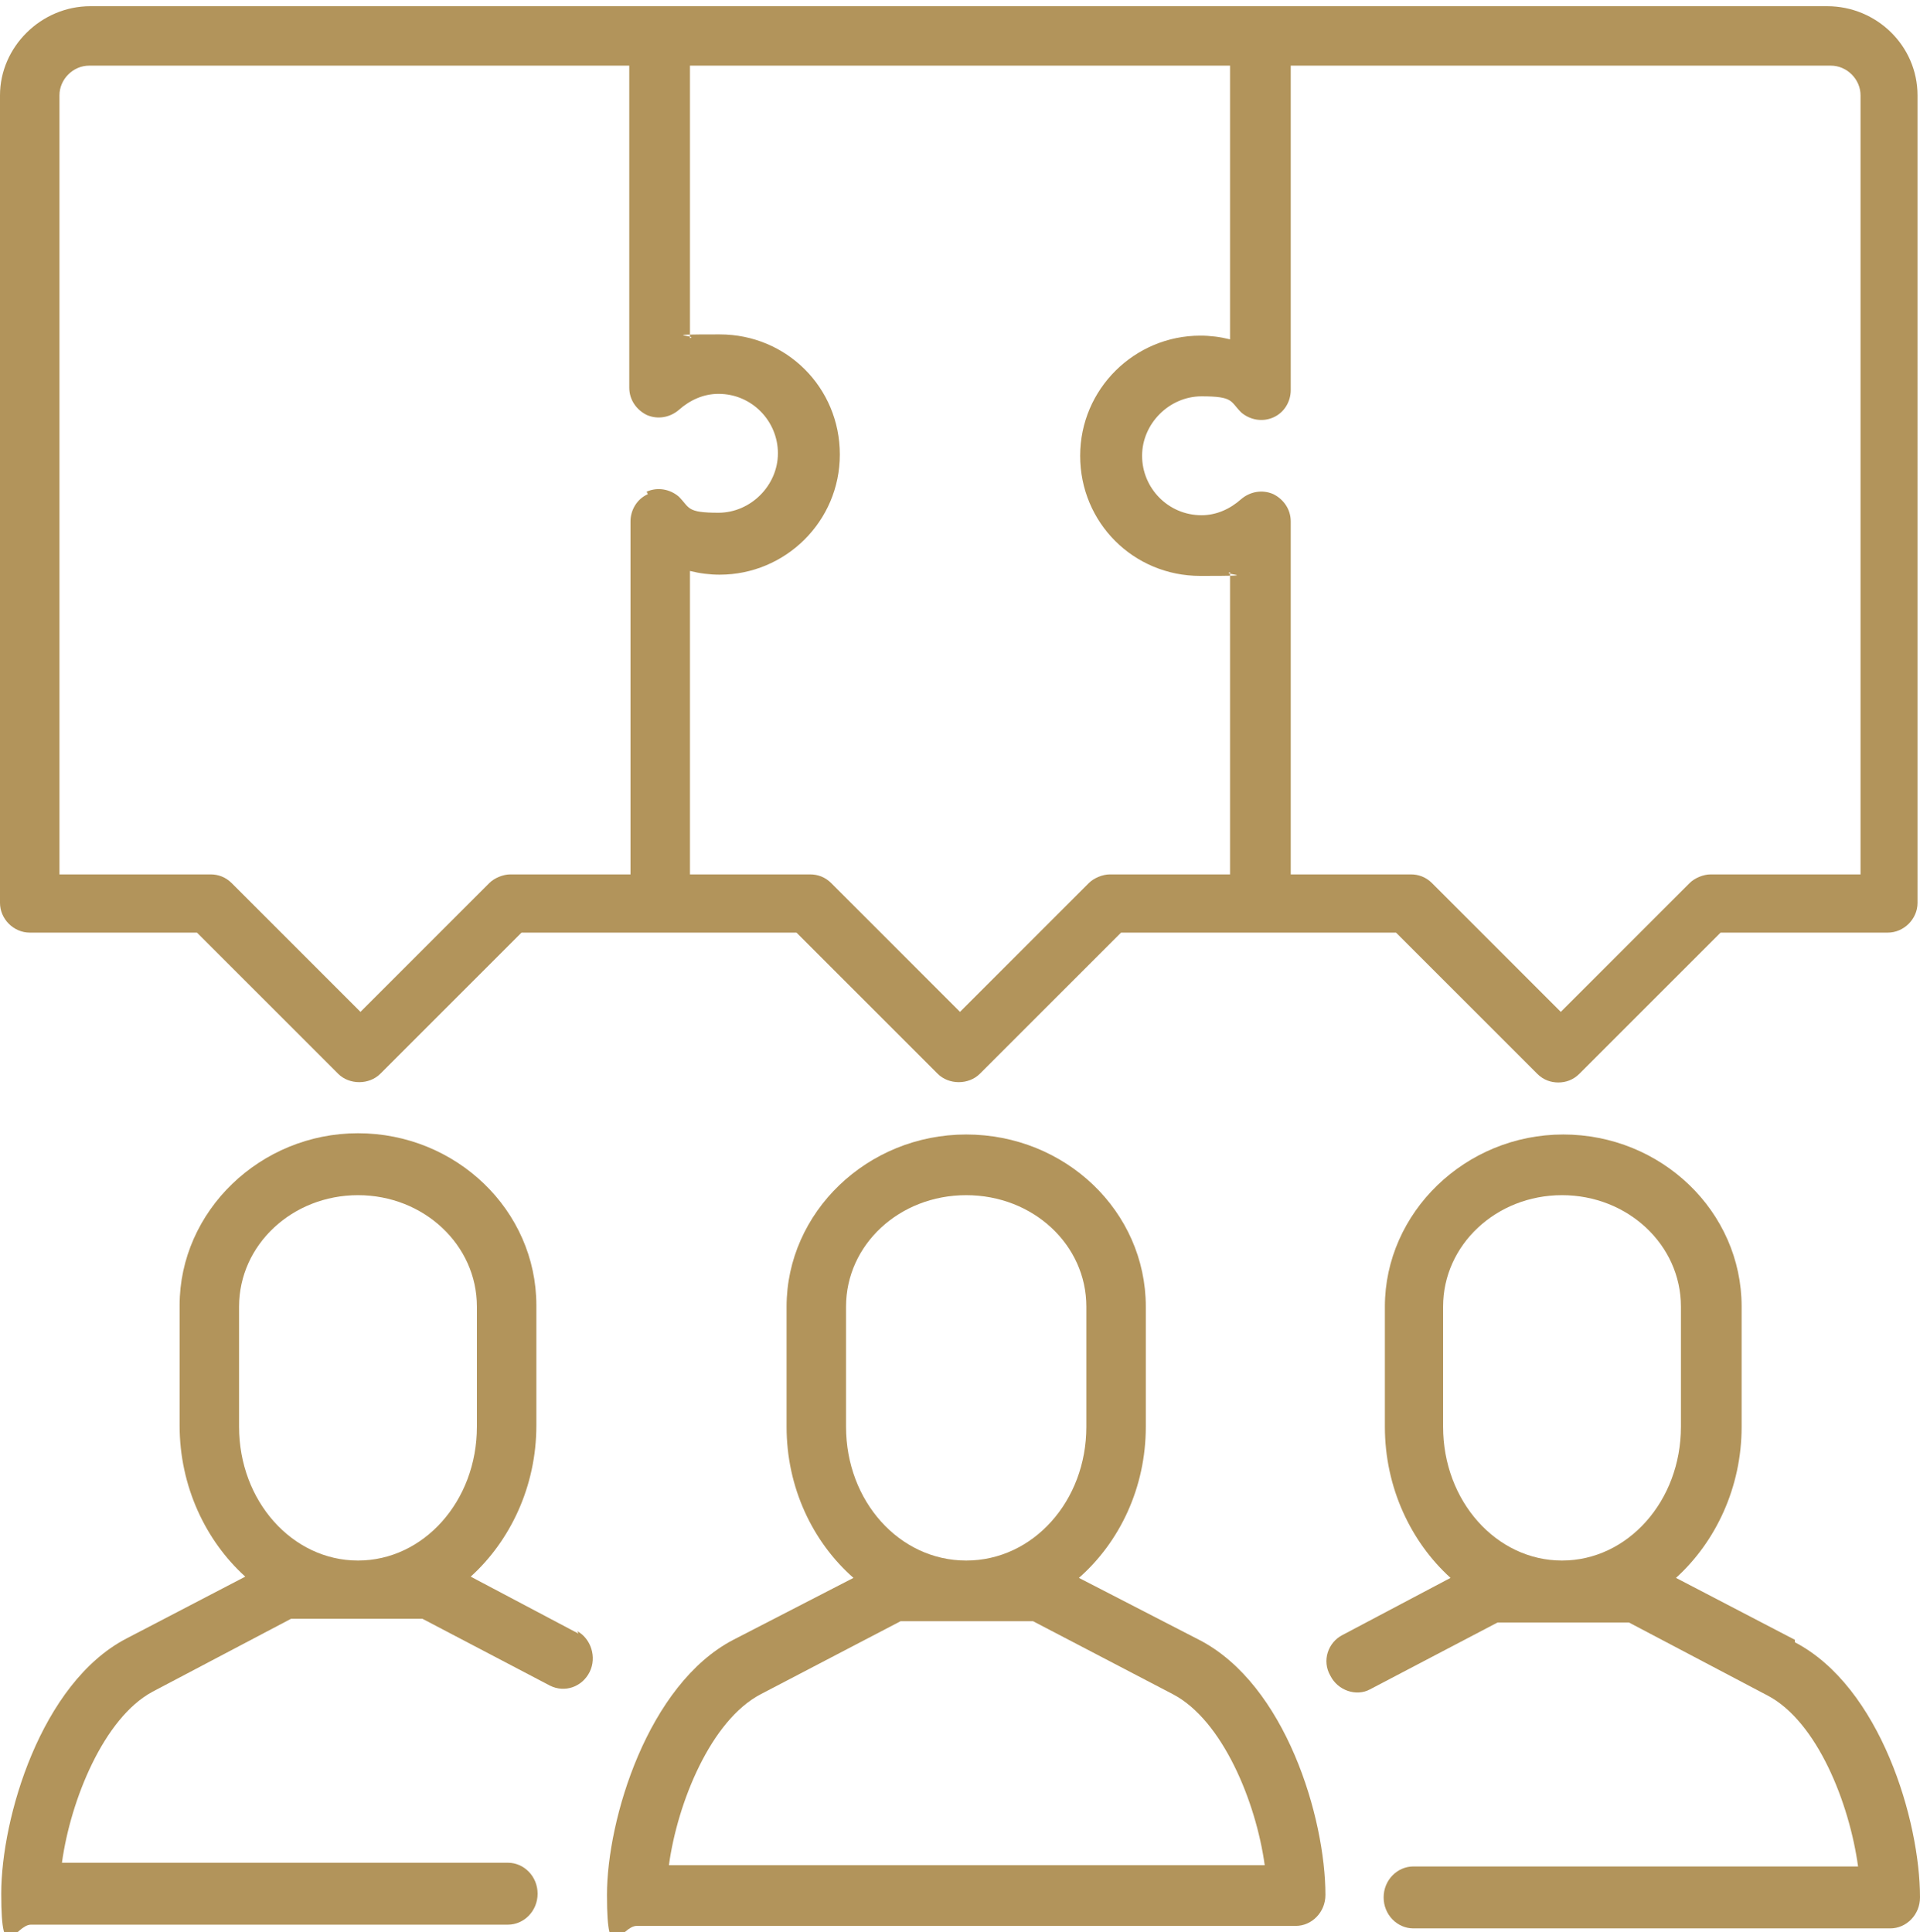 <?xml version="1.0" encoding="UTF-8"?>
<svg id="Layer_1" xmlns="http://www.w3.org/2000/svg" xmlns:xlink="http://www.w3.org/1999/xlink" version="1.1" viewBox="0 0 155 156">
  <!-- Generator: Adobe Illustrator 29.3.0, SVG Export Plug-In . SVG Version: 2.1.0 Build 146)  -->
  <defs>
    <style>
      .st0 {
        fill: #b2945b;
        fill-rule: evenodd;
      }
    </style>
  </defs>
  <g id="Site-R1">
    <g id="Employers">
      <g id="Group-9">
        <path id="Fill-1" class="st0" d="M150.2,70.6h-12.1c-.6,0-1.3.3-1.7.7l-10.4,10.4-10.4-10.4c-.5-.5-1.1-.7-1.7-.7h-9.7v-28.5c0-1-.6-1.8-1.4-2.2-.9-.4-1.9-.2-2.6.4-.9.8-2,1.3-3.2,1.3-2.7,0-4.8-2.2-4.8-4.8s2.2-4.8,4.8-4.8,2.3.4,3.2,1.3c.7.6,1.7.8,2.6.4.9-.4,1.4-1.3,1.4-2.2V5.3h43.6c1.3,0,2.4,1.1,2.4,2.4v62.8ZM99.3,70.6h-9.7c-.6,0-1.3.3-1.7.7l-10.4,10.4-10.4-10.4c-.5-.5-1.1-.7-1.7-.7h-9.7v-24.5c.8.2,1.6.3,2.4.3,5.3,0,9.7-4.3,9.7-9.7s-4.3-9.7-9.7-9.7-1.6.1-2.4.3V5.3h43.6v22.1c-.8-.2-1.6-.3-2.4-.3-5.3,0-9.7,4.3-9.7,9.7s4.3,9.7,9.7,9.7,1.6-.1,2.4-.3v24.5ZM52.3,39.9c-.9.4-1.4,1.3-1.4,2.2v28.5h-9.7c-.6,0-1.3.3-1.7.7l-10.4,10.4-10.4-10.4c-.5-.5-1.1-.7-1.7-.7H4.8V7.7c0-1.3,1.1-2.4,2.4-2.4h43.6v26c0,1,.6,1.8,1.4,2.2.9.4,1.9.2,2.6-.4.9-.8,2-1.3,3.2-1.3,2.7,0,4.8,2.2,4.8,4.8s-2.2,4.8-4.8,4.8-2.3-.4-3.2-1.3c-.7-.6-1.7-.8-2.6-.4h0ZM147.7.5H7.3C3.3.5,0,3.8,0,7.7v65.2c0,1.3,1.1,2.4,2.4,2.4h13.5l11.4,11.4c.9.9,2.5.9,3.4,0l11.4-11.4h22.2l11.4,11.4c.9.9,2.5.9,3.4,0l11.4-11.4h22.2l11.4,11.4c.5.5,1.1.7,1.7.7s1.2-.2,1.7-.7l11.4-11.4h13.5c1.3,0,2.4-1.1,2.4-2.4V7.7c0-4-3.3-7.2-7.3-7.2h0Z"/>
        <path id="Fill-3" class="st0" d="M54,150.6c.7-5.1,3.4-11.7,7.4-13.8l11.3-5.9h10.7l11.3,5.9c4,2.1,6.7,8.7,7.4,13.8h-48ZM68.3,115.2v-9.7c0-5,4.3-9,9.7-9s9.7,4,9.7,9v9.7c0,6-4.3,10.8-9.7,10.8s-9.7-4.8-9.7-10.8h0ZM96.8,132.4l-9.7-5c3.3-2.9,5.4-7.3,5.4-12.2v-9.7c0-7.7-6.5-13.9-14.5-13.9s-14.5,6.3-14.5,13.9v9.7c0,4.9,2.1,9.3,5.4,12.2l-9.7,5c-6.9,3.6-10.2,14.5-10.2,20.6s1.1,2.5,2.4,2.5h53.2c1.3,0,2.4-1.1,2.4-2.5,0-6.2-3.2-17-10.2-20.6h0Z"/>
        <path id="Fill-5" class="st0" d="M126.1,126c-5.3,0-9.6-4.8-9.6-10.8v-9.7c0-5,4.3-9,9.6-9s9.6,4,9.6,9v9.7c0,6-4.3,10.8-9.6,10.8M144.9,132.4l-9.6-5c3.2-2.9,5.3-7.3,5.3-12.2v-9.7c0-7.7-6.5-13.9-14.4-13.9s-14.4,6.3-14.4,13.9v9.7c0,4.9,2.1,9.3,5.3,12.2l-8.7,4.6c-1.2.6-1.7,2.1-1,3.3.6,1.2,2.1,1.7,3.2,1.1l10.3-5.4h10.6l11.2,5.9c4,2.1,6.6,8.7,7.3,13.8h-35.9c-1.3,0-2.4,1.1-2.4,2.5s1.1,2.5,2.4,2.5h38.5c1.3,0,2.4-1.1,2.4-2.5,0-6.2-3.2-17-10.1-20.6"/>
        <path id="Fill-7" class="st0" d="M28.9,126c-5.3,0-9.6-4.8-9.6-10.8v-9.7c0-5,4.3-9,9.6-9s9.6,4,9.6,9v9.7c0,6-4.3,10.8-9.6,10.8M46.7,131.9l-8.7-4.6c3.2-2.9,5.3-7.3,5.3-12.2v-9.7c0-7.7-6.5-13.9-14.4-13.9s-14.4,6.3-14.4,13.9v9.7c0,4.9,2.1,9.3,5.3,12.2l-9.6,5c-6.9,3.6-10.1,14.5-10.1,20.6s1.1,2.5,2.4,2.5h38.5c1.3,0,2.4-1.1,2.4-2.5s-1.1-2.5-2.4-2.5H5c.7-5.1,3.4-11.7,7.3-13.8l11.2-5.9h10.6l10.3,5.4c1.2.6,2.6.1,3.2-1.1.6-1.2.1-2.7-1-3.3"/>
      </g>
    </g>
  </g>
</svg>